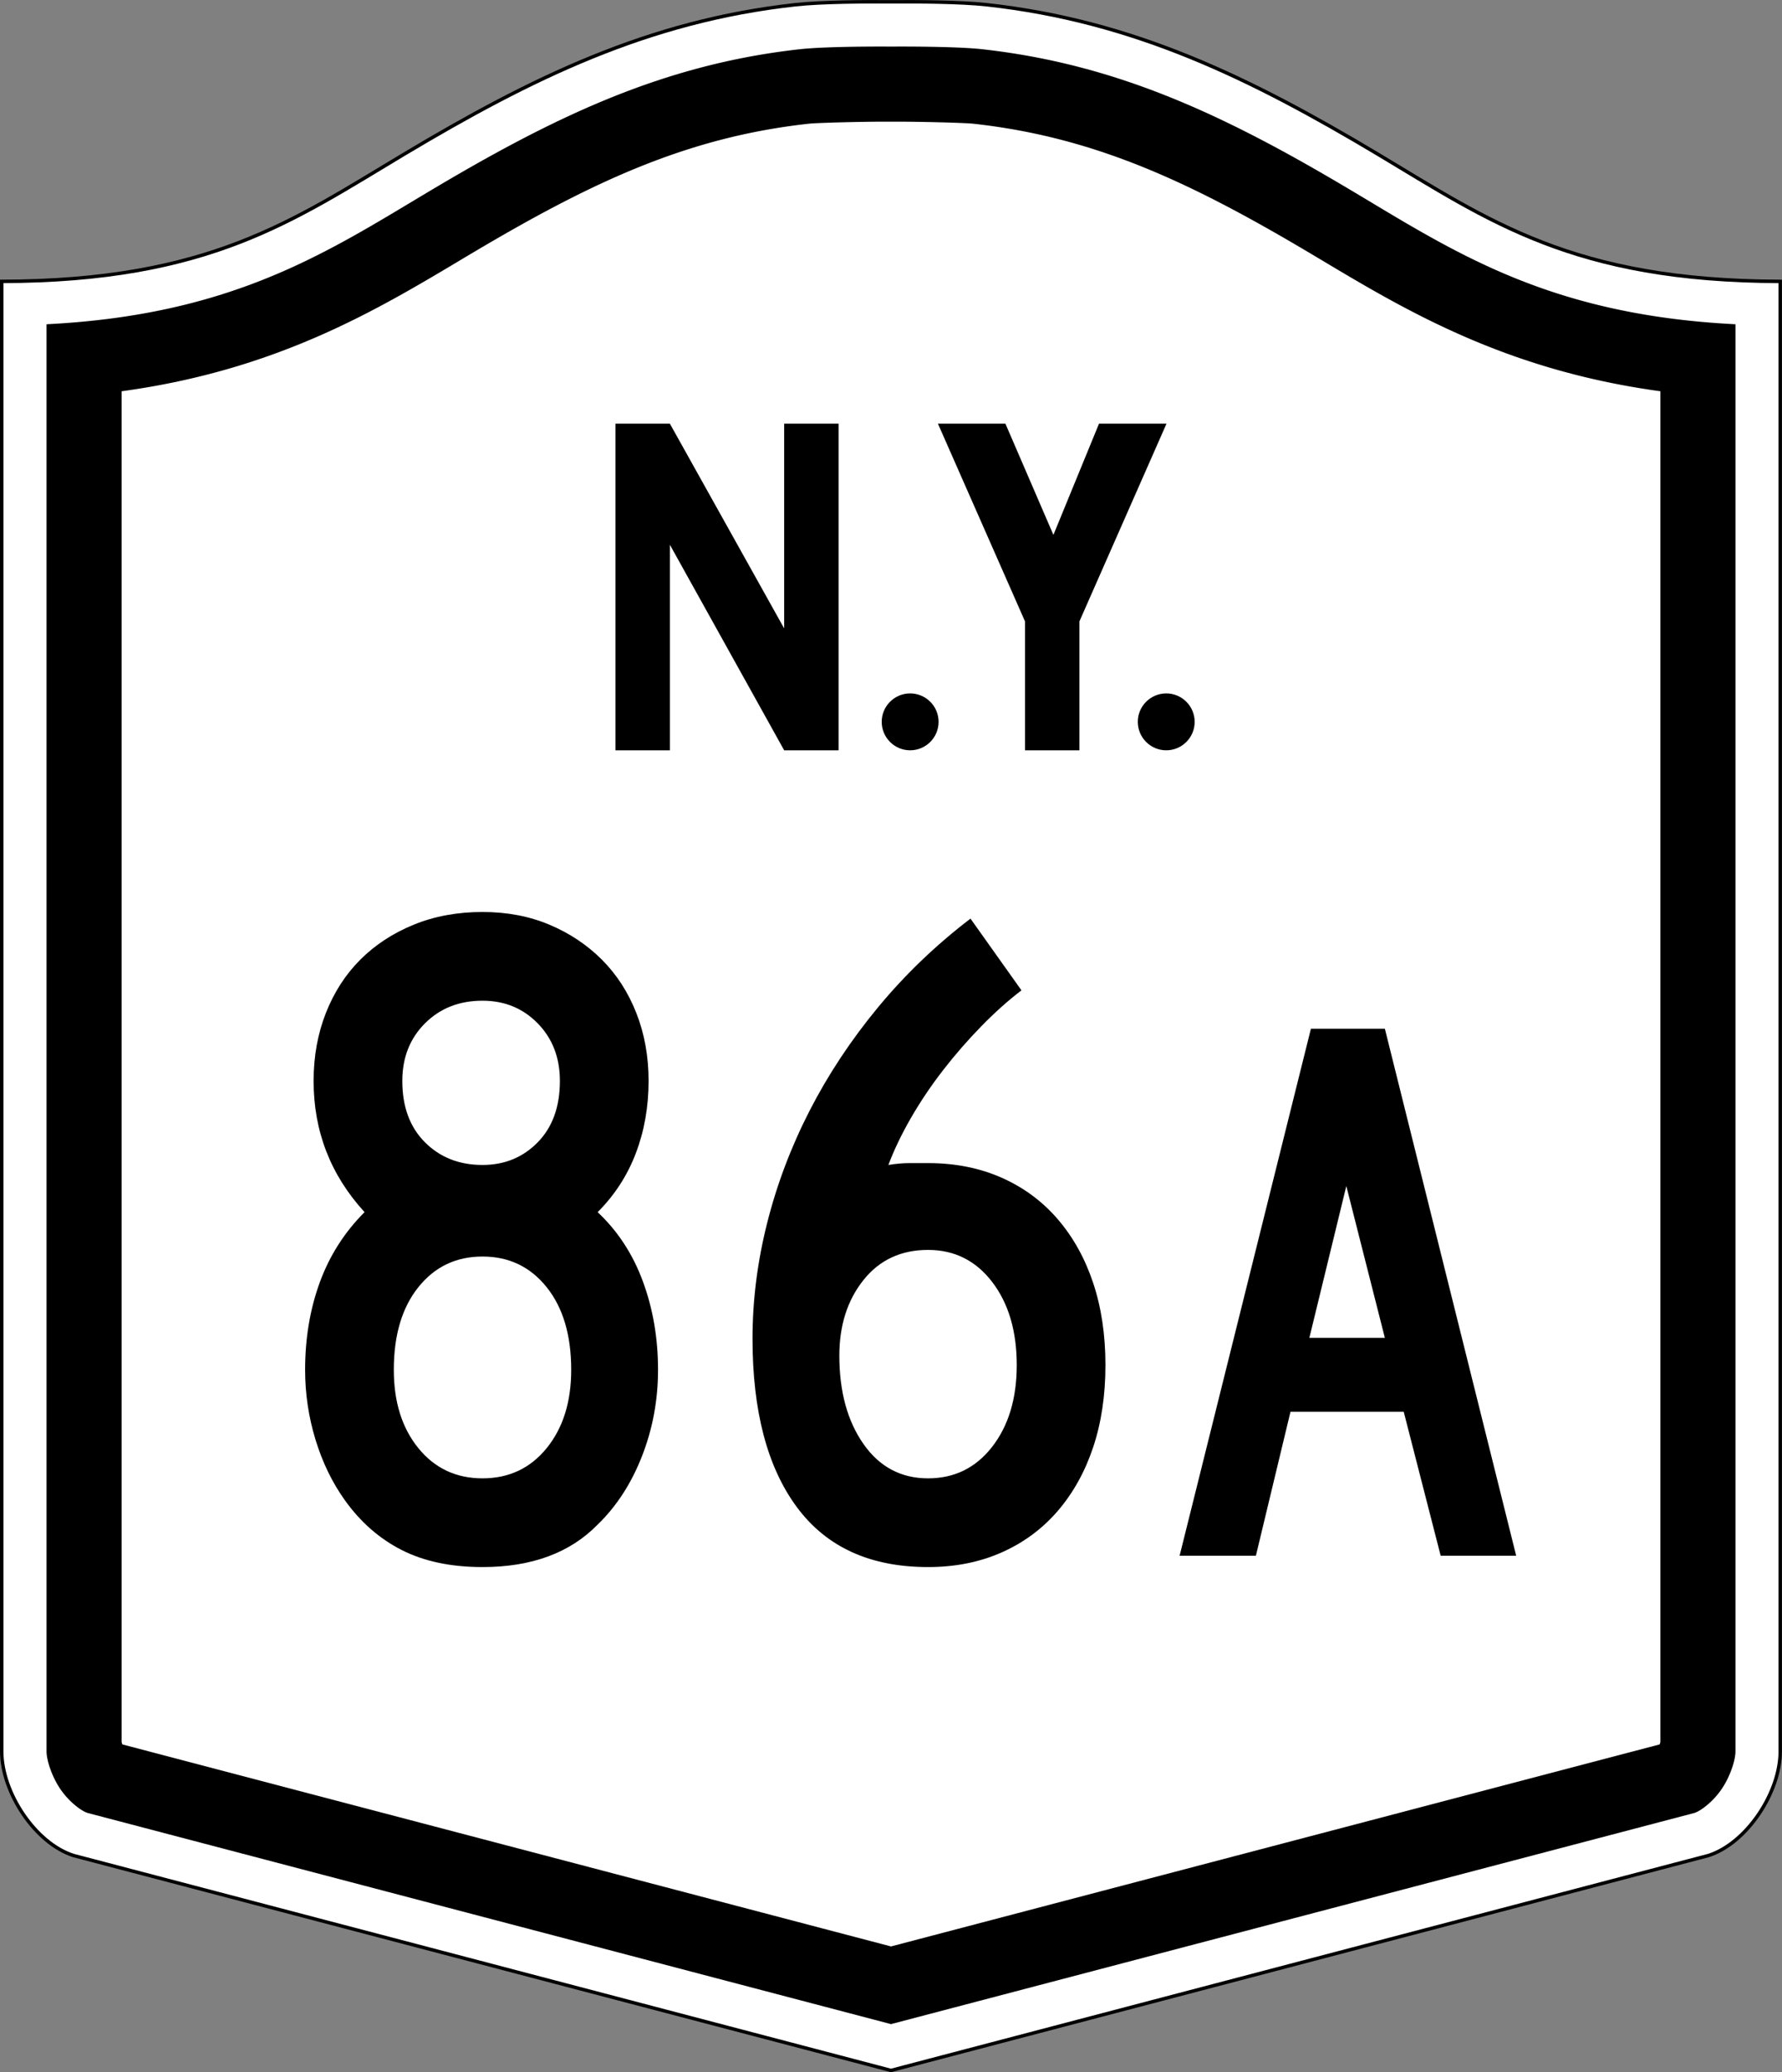 <?xml version="1.0" encoding="UTF-8" standalone="no"?>
<!-- Created with Inkscape (http://www.inkscape.org/) -->

<svg
   xmlns:dc="http://purl.org/dc/elements/1.1/"
   xmlns:cc="http://creativecommons.org/ns#"
   xmlns:rdf="http://www.w3.org/1999/02/22-rdf-syntax-ns#"
   xmlns:svg="http://www.w3.org/2000/svg"
   xmlns="http://www.w3.org/2000/svg"
   version="1.0"
   width="517"
   height="601.043"
   id="svg2"
   style="display:inline">
  <rect width="100%" height="100%" fill="#808080" stroke="none"/>
  <defs
     id="defs18051" />
  <path
     d="m 258.494,0.526 c -7.581,-0.052 -20.171,0.009 -27.749,0.844 C 187.993,6.08 154.13,22.694 117.31,44.681 85.147,63.887 60.731,81.511 0.5,81.618 l 0,426.365 c 0,11.874 9.696,26.615 20.812,30.187 0,0 237.182,62.342 237.182,62.342 0,0 237.182,-62.342 237.182,-62.342 11.116,-3.572 20.812,-18.313 20.812,-30.187 l 0,-426.365 c -60.231,-0.106 -84.647,-17.73 -116.81,-36.937 C 362.859,22.694 328.995,6.08 286.244,1.369 278.665,0.534 266.075,0.474 258.494,0.526 z"
     id="path4804"
     style="fill:#ffffff;stroke:#000000" />
  <path
     d="m 194.347,157.999 33.158,59.618 15.789,0 0,-94.737 -15.789,0 0,59.385 -33.158,-59.385 -15.789,0 0,94.737 15.789,0 0,-59.618 z"
     id="path3425"
     style="fill:#000000;stroke:none" />
  <path
     d="m 272.305,209.367 c 0,4.554 -3.696,8.25 -8.25,8.25 -4.554,0 -8.25,-3.696 -8.25,-8.25 0,-4.554 3.696,-8.25 8.25,-8.25 4.554,0 8.25,3.696 8.25,8.25 z"
     id="path2420"
     style="fill:#000000;stroke:none" />
  <path
     d="m 272.115,122.88 25.263,57.347 0,37.389 15.789,0 0,-37.389 25.263,-57.347 -19.579,0 -13.231,32.257 -13.927,-32.257 -19.579,0 z"
     id="path3421"
     style="fill:#000000;stroke:none" />
  <path
     d="m 346.602,209.367 c 0,4.554 -3.696,8.25 -8.25,8.25 -4.554,0 -8.25,-3.696 -8.25,-8.25 0,-4.554 3.696,-8.25 8.25,-8.25 4.554,0 8.25,3.696 8.25,8.25 z"
     id="path2422"
     style="fill:#000000;stroke:none" />
  <path
     d="m 190.91,397.297 c -1.1e-4,8.762 -1.551,17.111 -4.654,25.048 -3.103,7.937 -7.391,14.554 -12.867,19.851 -8.032,8.21 -19.166,12.315 -33.403,12.315 -9.124,0 -16.926,-1.642 -23.406,-4.925 -6.481,-3.283 -12.002,-8.12 -16.564,-14.508 -3.648,-5.113 -6.476,-10.955 -8.484,-17.525 -2.008,-6.57 -3.012,-13.322 -3.012,-20.257 -1.1e-5,-9.129 1.415,-17.572 4.244,-25.328 2.83,-7.756 7.163,-14.556 13,-20.399 -9.853,-10.767 -14.78,-23.449 -14.78,-38.048 -1.3e-5,-7.118 1.186,-13.689 3.559,-19.714 2.373,-6.024 5.704,-11.18 9.993,-15.469 4.289,-4.289 9.444,-7.665 15.465,-10.13 6.021,-2.465 12.683,-3.697 19.985,-3.697 7.118,1.8e-4 13.598,1.233 19.438,3.697 5.84,2.465 10.905,5.842 15.193,10.13 4.289,4.289 7.62,9.445 9.993,15.469 2.373,6.024 3.559,12.595 3.559,19.714 -1.1e-4,7.481 -1.231,14.461 -3.693,20.942 -2.462,6.481 -6.158,12.183 -11.087,17.107 5.837,5.475 10.217,12.183 13.138,20.123 2.921,7.94 4.382,16.475 4.382,25.604 z M 162.436,313.522 c -8e-5,-6.756 -2.145,-12.325 -6.433,-16.706 -4.289,-4.381 -9.628,-6.571 -16.016,-6.571 -6.751,1.6e-4 -12.317,2.191 -16.697,6.571 -4.381,4.381 -6.571,9.95 -6.571,16.706 -4e-5,7.481 2.19,13.411 6.571,17.792 4.381,4.381 9.947,6.571 16.697,6.571 6.389,1.1e-4 11.727,-2.19 16.016,-6.571 4.289,-4.381 6.433,-10.311 6.433,-17.792 z m 3.284,83.775 c -9e-5,-10.043 -2.373,-18.029 -7.118,-23.958 -4.746,-5.929 -10.951,-8.894 -18.615,-8.894 -7.664,9e-5 -13.869,2.965 -18.615,8.894 -4.746,5.929 -7.118,13.915 -7.118,23.958 -3e-5,9.307 2.373,16.881 7.118,22.721 4.746,5.84 10.95,8.76 18.615,8.76 7.664,2e-5 13.869,-2.92 18.615,-8.76 4.746,-5.84 7.118,-13.414 7.118,-22.721 z"
     id="path2992"
     style="font-size:273.775px;font-style:normal;font-variant:normal;font-weight:normal;font-stretch:normal;text-align:center;line-height:125%;letter-spacing:0px;writing-mode:lr-tb;text-anchor:middle;fill:#000000;stroke:none;font-family:Roadgeek 2005 Series C;-inkscape-font-specification:Roadgeek 2005 Series C" />
  <path
     d="m 320.713,395.927 c -1.2e-4,8.762 -1.187,16.702 -3.559,23.82 -2.373,7.118 -5.796,13.277 -10.268,18.477 -4.473,5.2 -9.902,9.214 -16.288,12.044 -6.386,2.83 -13.503,4.244 -21.351,4.244 -16.794,0 -29.479,-5.794 -38.057,-17.382 -8.578,-11.588 -12.867,-27.879 -12.867,-48.872 -2e-5,-11.129 1.415,-22.306 4.244,-33.533 2.83,-11.226 6.936,-22.086 12.319,-32.58 5.383,-10.494 11.999,-20.486 19.847,-29.978 7.848,-9.491 16.791,-18.069 26.828,-25.733 l 14.788,20.804 c -3.832,2.919 -7.71,6.386 -11.634,10.402 -3.924,4.016 -7.621,8.26 -11.091,12.733 -3.47,4.473 -6.574,9.082 -9.312,13.827 -2.738,4.746 -4.928,9.308 -6.571,13.685 2.195,-0.362 4.25,-0.543 6.166,-0.543 1.916,1.1e-4 3.696,1.1e-4 5.339,0 7.848,1.1e-4 14.965,1.413 21.351,4.24 6.386,2.827 11.815,6.841 16.288,12.044 4.473,5.202 7.895,11.363 10.268,18.481 2.373,7.118 3.559,15.058 3.559,23.82 z m -25.733,0 c -10e-5,-9.859 -2.373,-17.891 -7.118,-24.096 -4.746,-6.205 -10.951,-9.307 -18.615,-9.307 -7.848,9e-5 -14.099,2.92 -18.753,8.76 -4.654,5.84 -6.981,13.141 -6.981,21.903 -4e-5,10.405 2.327,18.938 6.981,25.6 4.654,6.662 10.905,9.993 18.753,9.993 7.664,2e-5 13.869,-3.057 18.615,-9.17 4.746,-6.113 7.118,-14.007 7.118,-23.682 z"
     id="path2994"
     style="font-size:273.775px;font-style:normal;font-variant:normal;font-weight:normal;font-stretch:normal;text-align:center;line-height:125%;letter-spacing:0px;writing-mode:lr-tb;text-anchor:middle;fill:#000000;stroke:none;font-family:Roadgeek 2005 Series C;-inkscape-font-specification:Roadgeek 2005 Series C" />
  <path
     d="m 417.975,451.229 -10.722,-41.755 -32.856,0 -10.033,41.755 -22.134,0 38.099,-152.864 21.452,0 38.099,152.864 z m -27.377,-107.231 -10.722,44.031 21.904,0 z"
     id="path2996"
     style="font-size:228.15px;font-style:normal;font-variant:normal;font-weight:normal;font-stretch:normal;text-align:center;line-height:125%;letter-spacing:17.777;writing-mode:lr-tb;text-anchor:middle;fill:#000000;stroke:none;font-family:Roadgeek 2005 Series C;-inkscape-font-specification:Roadgeek 2005 Series C" />
  <path
     d="m 252.031,13.512 c -6.989,0.047 -15.277,0.247 -19.844,0.75 -40.187,4.428 -71.936,19.897 -108.219,41.562 C 94.653,73.33 67.229,91.363 13.5,94.043 l 0,413.938 c 0,2.398 1.429,7.12 4,10.906 2.558,3.767 6.092,6.327 7.75,6.875 0.009,0.003 0.023,0.029 0.031,0.031 l 233.219,61.281 233.219,-61.281 0.031,-0.031 c 1.658,-0.548 5.192,-3.108 7.75,-6.875 2.571,-3.786 4,-8.508 4,-10.906 l 0,-413.938 c -53.729,-2.68 -81.153,-20.713 -110.469,-38.219 -36.282,-21.666 -68.032,-37.134 -108.219,-41.562 -6.089,-0.671 -18.806,-0.801 -26.219,-0.75 a 13.001,13.001 0 0 1 -0.188,0 c -1.853,-0.013 -4.045,-0.016 -6.375,0 z m 6.219,21.781 a 8.775,8.775 0 0 0 0.312,0 8.775,8.775 0 0 0 0.188,0 c 6.897,-0.047 20.978,0.299 23.656,0.594 35.966,3.963 64.062,17.482 99.469,38.625 25.192,15.043 54.24,32.743 99.844,38.969 l 0,391.781 c -0.041,0.136 -0.088,0.314 -0.125,0.438 -0.025,0.086 -0.061,0.159 -0.094,0.25 L 258.5,564.543 35.5,505.95 c -0.033,-0.091 -0.068,-0.164 -0.094,-0.25 -0.036,-0.124 -0.084,-0.302 -0.125,-0.438 l 0,-391.781 c 45.604,-6.225 74.652,-23.926 99.844,-38.969 35.407,-21.143 63.503,-34.662 99.469,-38.625 2.678,-0.295 16.76,-0.641 23.656,-0.594 z"
     id="path3764"
     style="fill:#000000;stroke:none" />
</svg>
